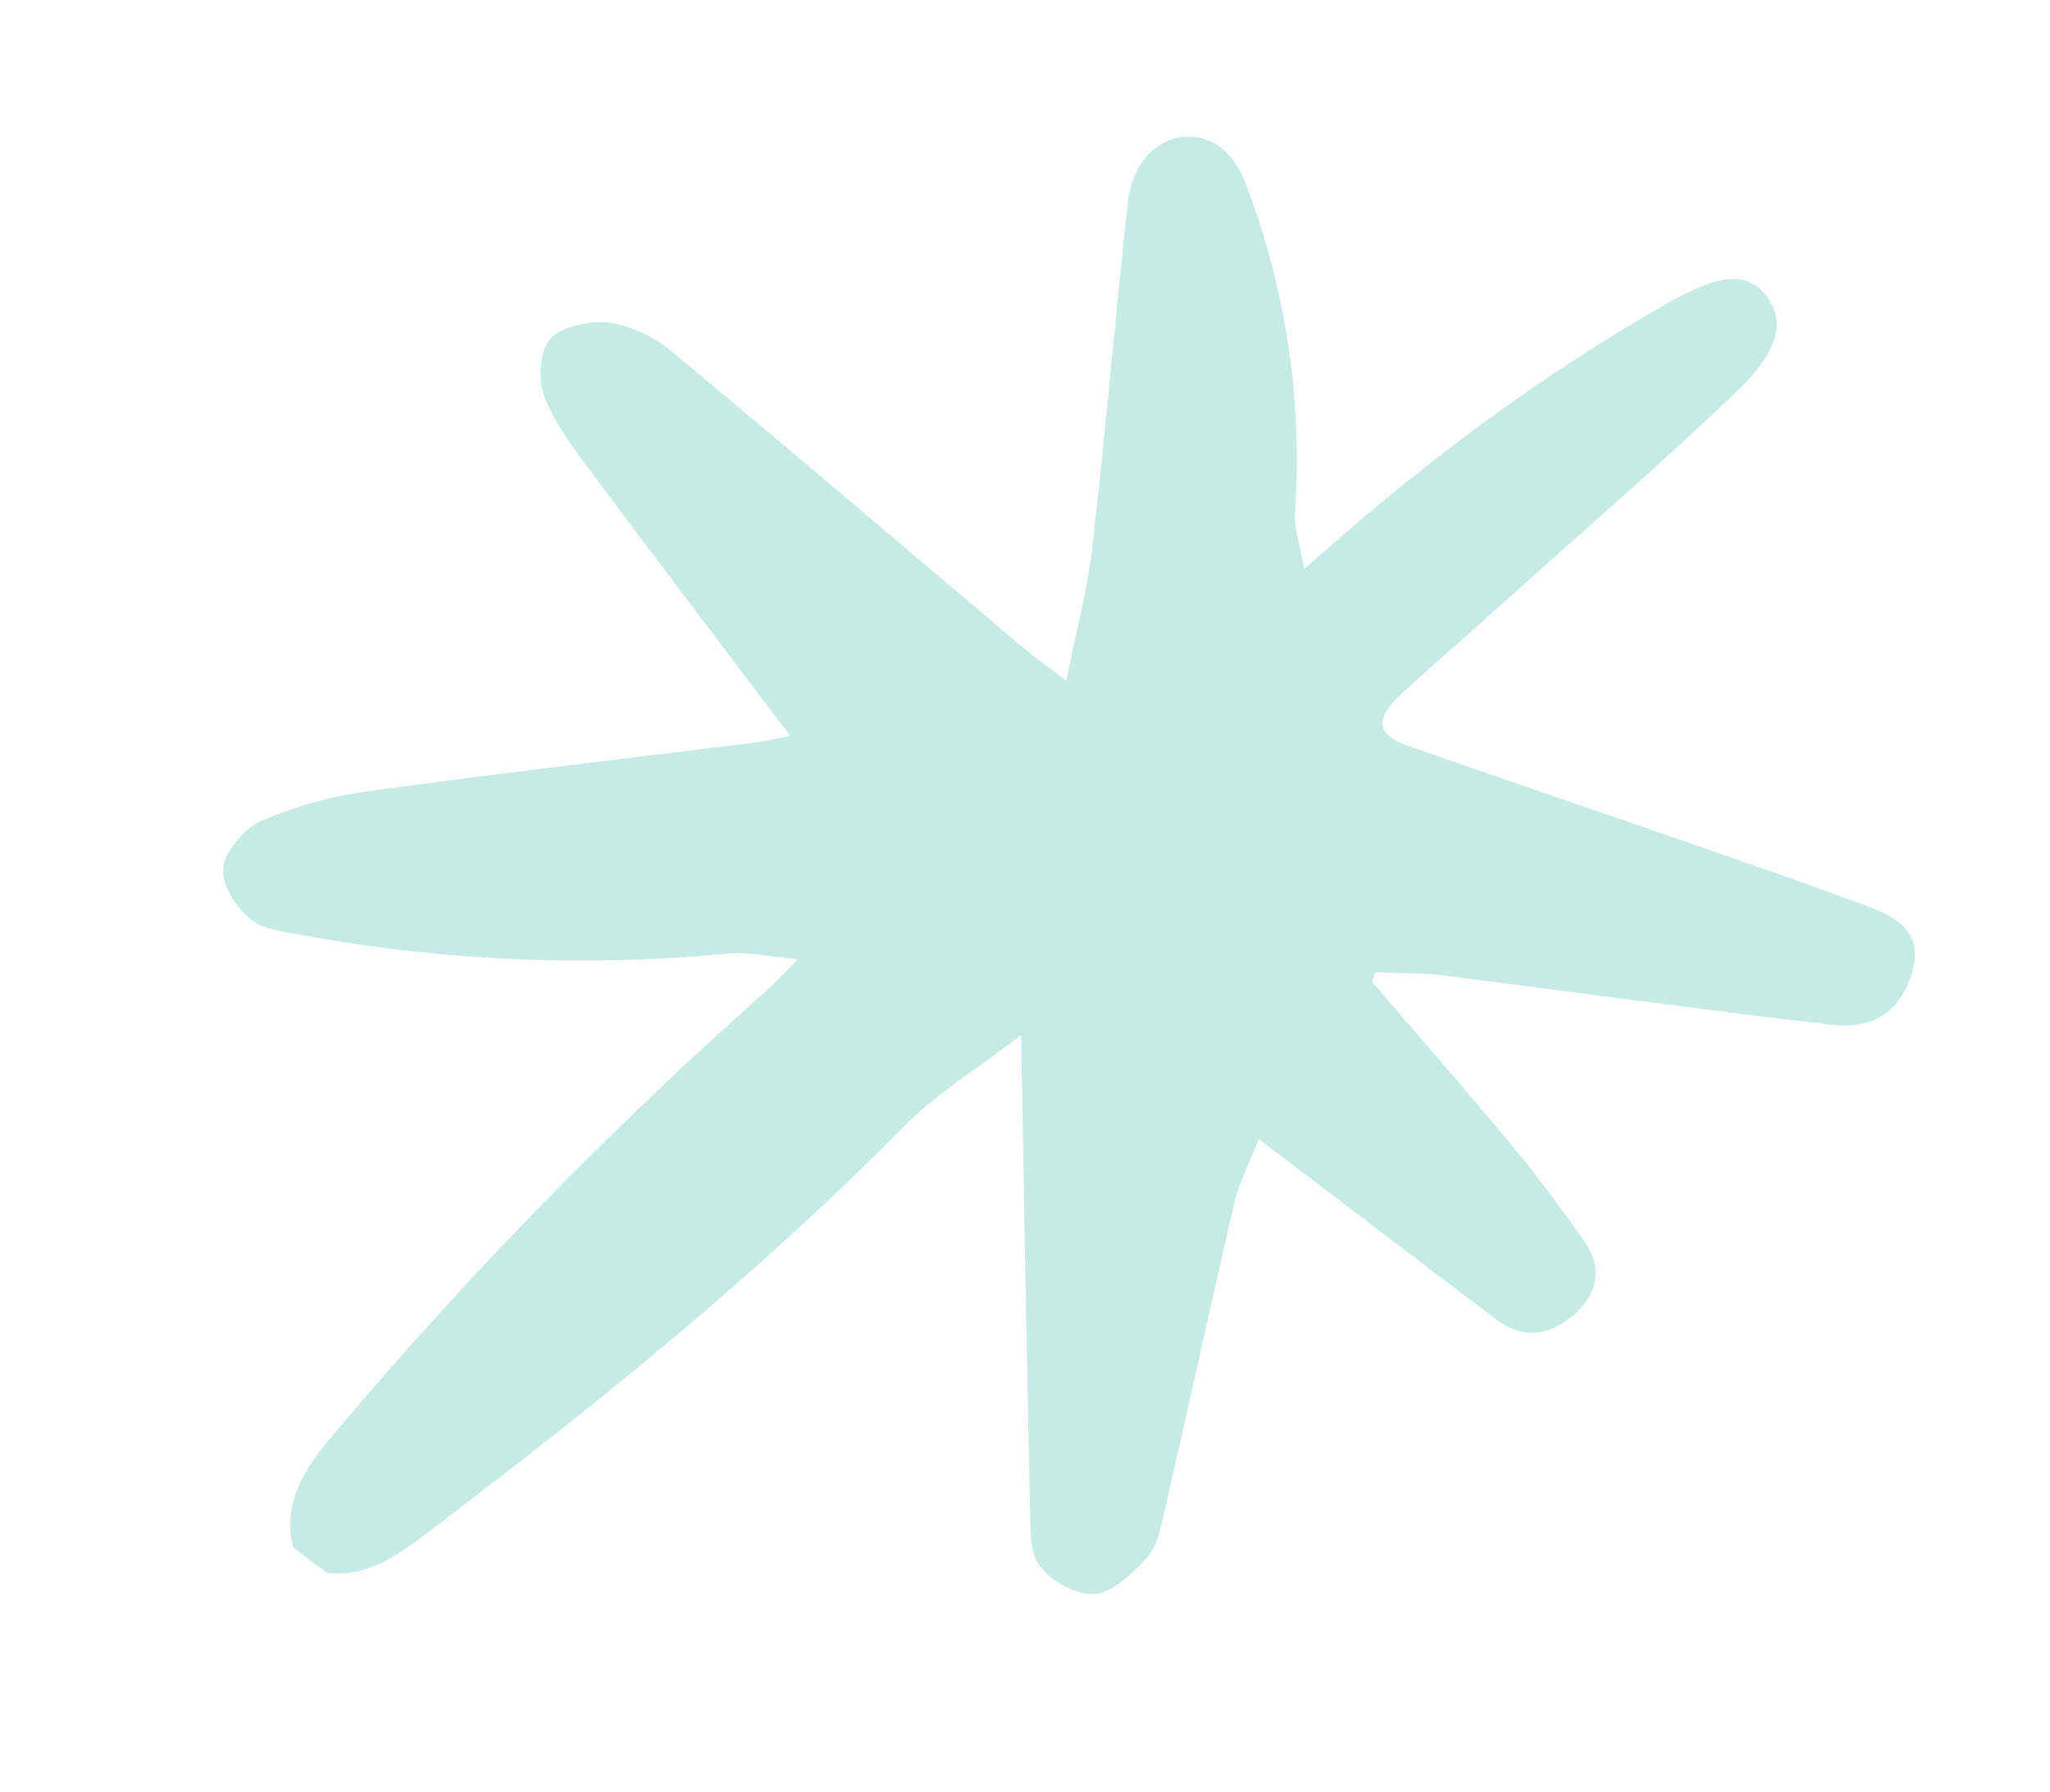 <svg xmlns="http://www.w3.org/2000/svg" xmlns:xlink="http://www.w3.org/1999/xlink" width="308.836" height="269.889" viewBox="0 0 308.836 269.889"><defs><clipPath id="clip-path"><path id="Path_21" data-name="Path 21" d="M0,208.724H263.8V0H0Z" transform="translate(0 0)" fill="#c6eae6"></path></clipPath></defs><g id="Group_247626" data-name="Group 247626" transform="translate(308.836 201.612) rotate(165)"><g id="Group_39" data-name="Group 39" transform="translate(0 0)" clip-path="url(#clip-path)"><g id="Group_38" data-name="Group 38" transform="translate(0.001 -0.001)"><path id="Path_20" data-name="Path 20" d="M263.8,38.1c-.084,6.238-3.982,10.453-9.362,14.236a640.307,640.307,0,0,1-80.8,48.1c-1.536.774-2.995,1.694-6.239,3.542,4.143,1.523,6.882,3.062,9.924,3.561a231.624,231.624,0,0,1,61,19.181c2.624,1.226,5.75,2.4,7.226,4.5,1.624,2.31,2.823,5.906,1.94,8.462-.765,2.212-4.6,4.942-7.259,5.35a61.352,61.352,0,0,1-16.628.186c-19.639-2.462-39.171-5.353-58.749-8.061-1.459-.2-2.968-.224-5.036-.37,6.286,15.49,12.444,30.465,18.423,45.51,1.715,4.32,3.574,8.721,4.12,13.31.317,2.658-.994,6.952-3.14,8.323-2.223,1.422-6.862,1.074-9.493-.082a20.094,20.094,0,0,1-7.873-6.835c-13.357-18.865-26.447-37.9-39.649-56.863-1.172-1.684-2.513-3.267-4.7-6.089-3.308,6.69-6.566,12.289-8.873,18.129-6.458,16.346-12.42,32.816-18.787,49.181-2.756,7.081-9.874,9.572-14.782,5.141-1.782-1.612-2.766-4.433-3.025-6.886A116.358,116.358,0,0,1,77.626,149.7c.829-2.455.566-5.129.9-8.684-21.249,10.766-41.657,18.871-63.007,24.458-8.849,2.316-12.787,1.675-14.708-2.345-2.1-4.392-.32-8.586,7.647-12.987,13.552-7.492,27.556-14.236,41.381-21.266,6.3-3.207,12.653-6.326,18.949-9.546,5.558-2.841,5.865-5.151,1.128-8.358-12.9-8.734-25.848-17.418-38.74-26.168C23.765,79.775,16.334,74.767,9.091,69.549,3.88,65.8,3.233,62.282,6.336,57.817c3.049-4.4,7.327-5.982,13.266-3.631C37.92,61.428,56,69.094,74.228,76.5c3.076,1.251,6.4,2.06,9.614,3.075.307-.408.61-.818.916-1.226-4.693-9.79-9.5-19.525-14.027-29.388-2.52-5.483-4.74-11.11-6.791-16.786-1.553-4.3-.115-8.1,4.837-10.352,4.588-2.086,8.344-.951,11.029,2.5,8.88,11.414,17.719,22.856,27.552,35.553,2.409-3.28,4.6-5.65,6.027-8.314,7.522-14.074,14.812-28.237,22.284-42.331,1.118-2.111,2.321-4.626,4.261-5.884,2.678-1.741,6.552-3.8,9.079-3.267,2.85.591,5.643,3.511,6.825,6.14,1,2.231.02,5.527-.654,8.282-5.552,22.723-11.238,45.431-17.285,69.75,7.438-3.1,14.6-5.182,20.768-8.8C186.182,59.321,215.3,46.52,244.854,34.544c5.063-2.054,10.032-3.549,15.1-1.4q1.925,2.484,3.847,4.964" transform="translate(0 0)" fill="#c6eae6"></path></g></g></g></svg>
